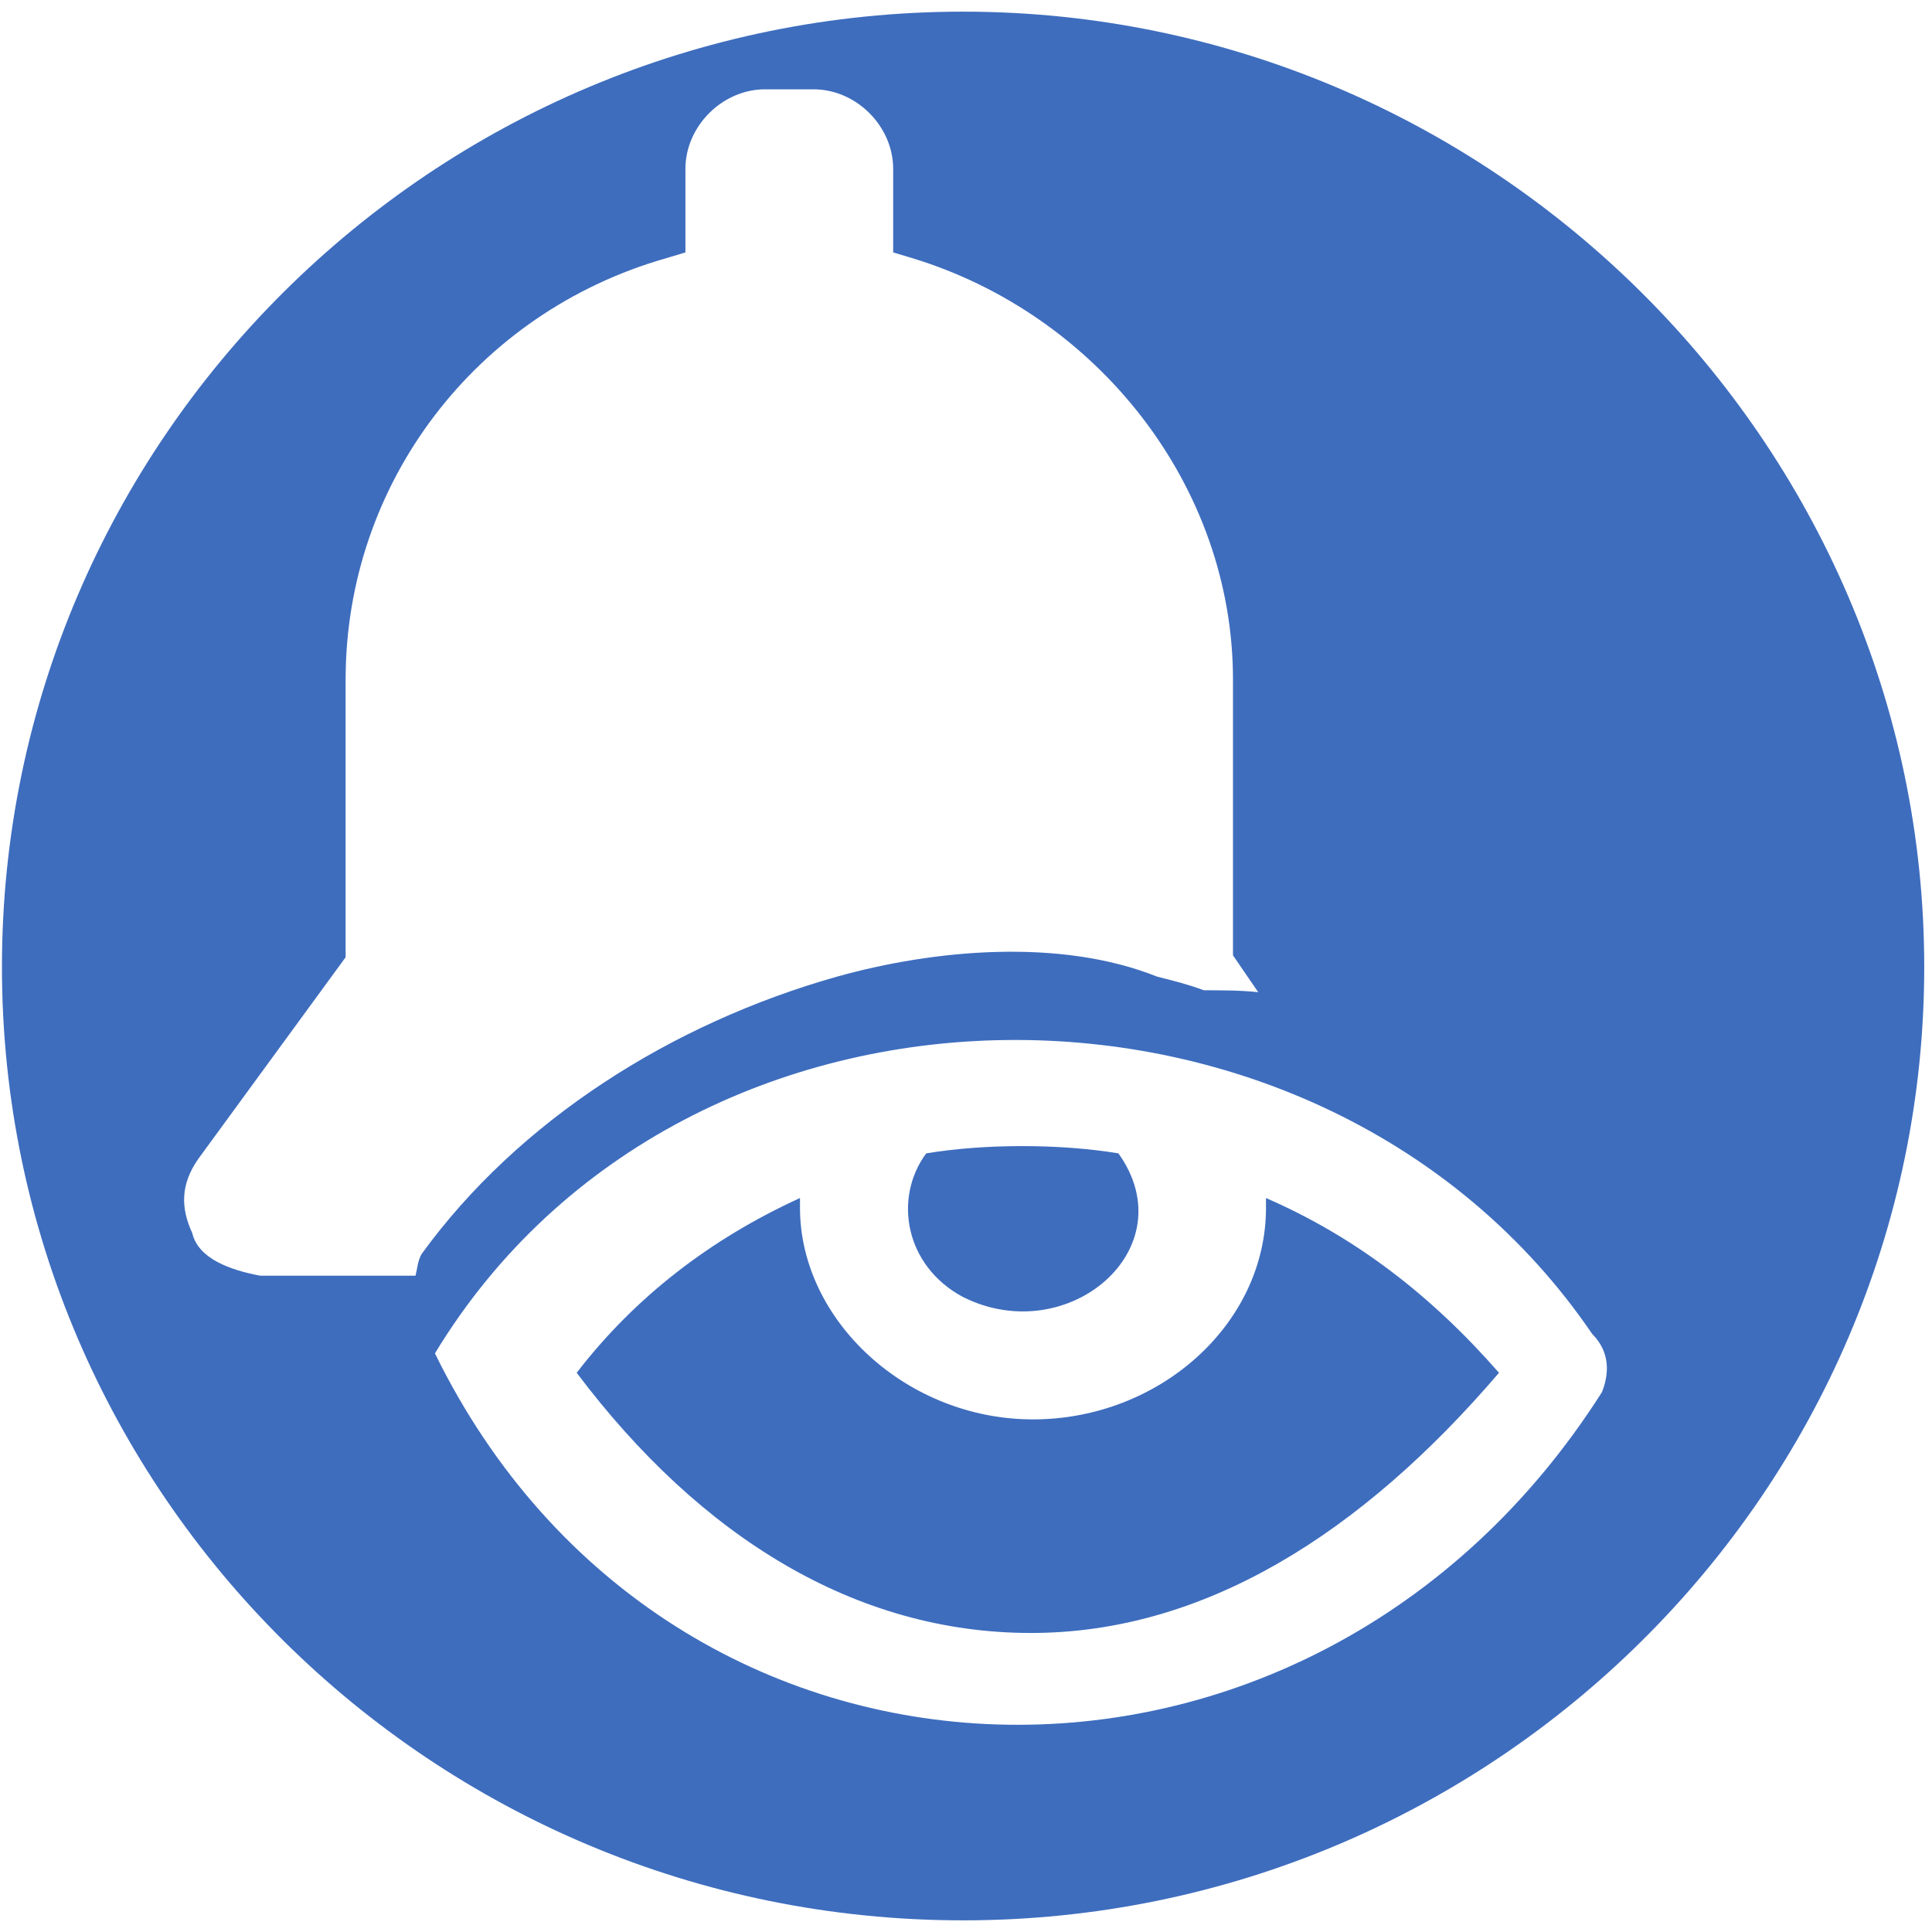 <?xml version="1.0" encoding="utf-8"?>
<!-- Generator: Adobe Illustrator 24.2.1, SVG Export Plug-In . SVG Version: 6.00 Build 0)  -->
<svg version="1.1" id="AcknowledgeCommand" xmlns="http://www.w3.org/2000/svg" xmlns:xlink="http://www.w3.org/1999/xlink" x="0px" y="0px" viewBox="0 0 99.5 99.5" style="enable-background:new 0 0 99.5 99.5;" xml:space="preserve">
<style type="text/css">
	.icoPal10{fill:#3E6DBE;}
</style>
<path class="icoPal10" d="M49.6,0.6C22.3,0.6,0.1,22.7,0.1,49.8s22.2,49.1,49.5,49.1s49.5-22.1,49.5-49.1S76.8,0.6,49.6,0.6z   M21.4,65.7h-8c-1.6-0.3-3.2-0.9-3.5-2.2c-0.6-1.3-0.6-2.5,0.3-3.8l7.6-10.4V35c0-10.1,6.7-18.9,16.5-21.7l1-0.3V8.7  c0-2.2,1.9-4.1,4.1-4.1h2.5c2.2,0,4.1,1.9,4.1,4.1V13l1,0.3C56.5,16.2,63.5,25,63.5,35v14.2l1.3,1.9C63.9,51,62.9,51,62,51  c-0.8-0.3-1.6-0.5-2.4-0.7c-5-2-11.5-1.4-16.5,0c-8.5,2.4-16.4,7.4-21.4,14.3C21.5,65,21.5,65.3,21.4,65.7z M22.4,69.7  c12.9-21.3,45.7-21.4,59.6-1c0.9,0.9,0.9,2,0.5,3C67.5,95.3,34.5,94.4,22.4,69.7z" />
<path class="icoPal10" d="M47.7,59.4c3-0.5,6.9-0.5,9.9,0c3.5,4.9-2.6,10.1-8,7.4C46.6,65.2,46,61.7,47.7,59.4z M53.1,84.1  c-9,0-17-4.9-23.4-13.4c3-3.9,6.9-6.9,11.5-9c0,0,0,0,0,0.5c0,5.8,5.5,10.9,12,10.9s12-4.9,12-10.9c0,0,0,0,0-0.5c4.6,2,8.5,5,12,9  C70.1,79,62,84.1,53.1,84.1z" />
</svg>
